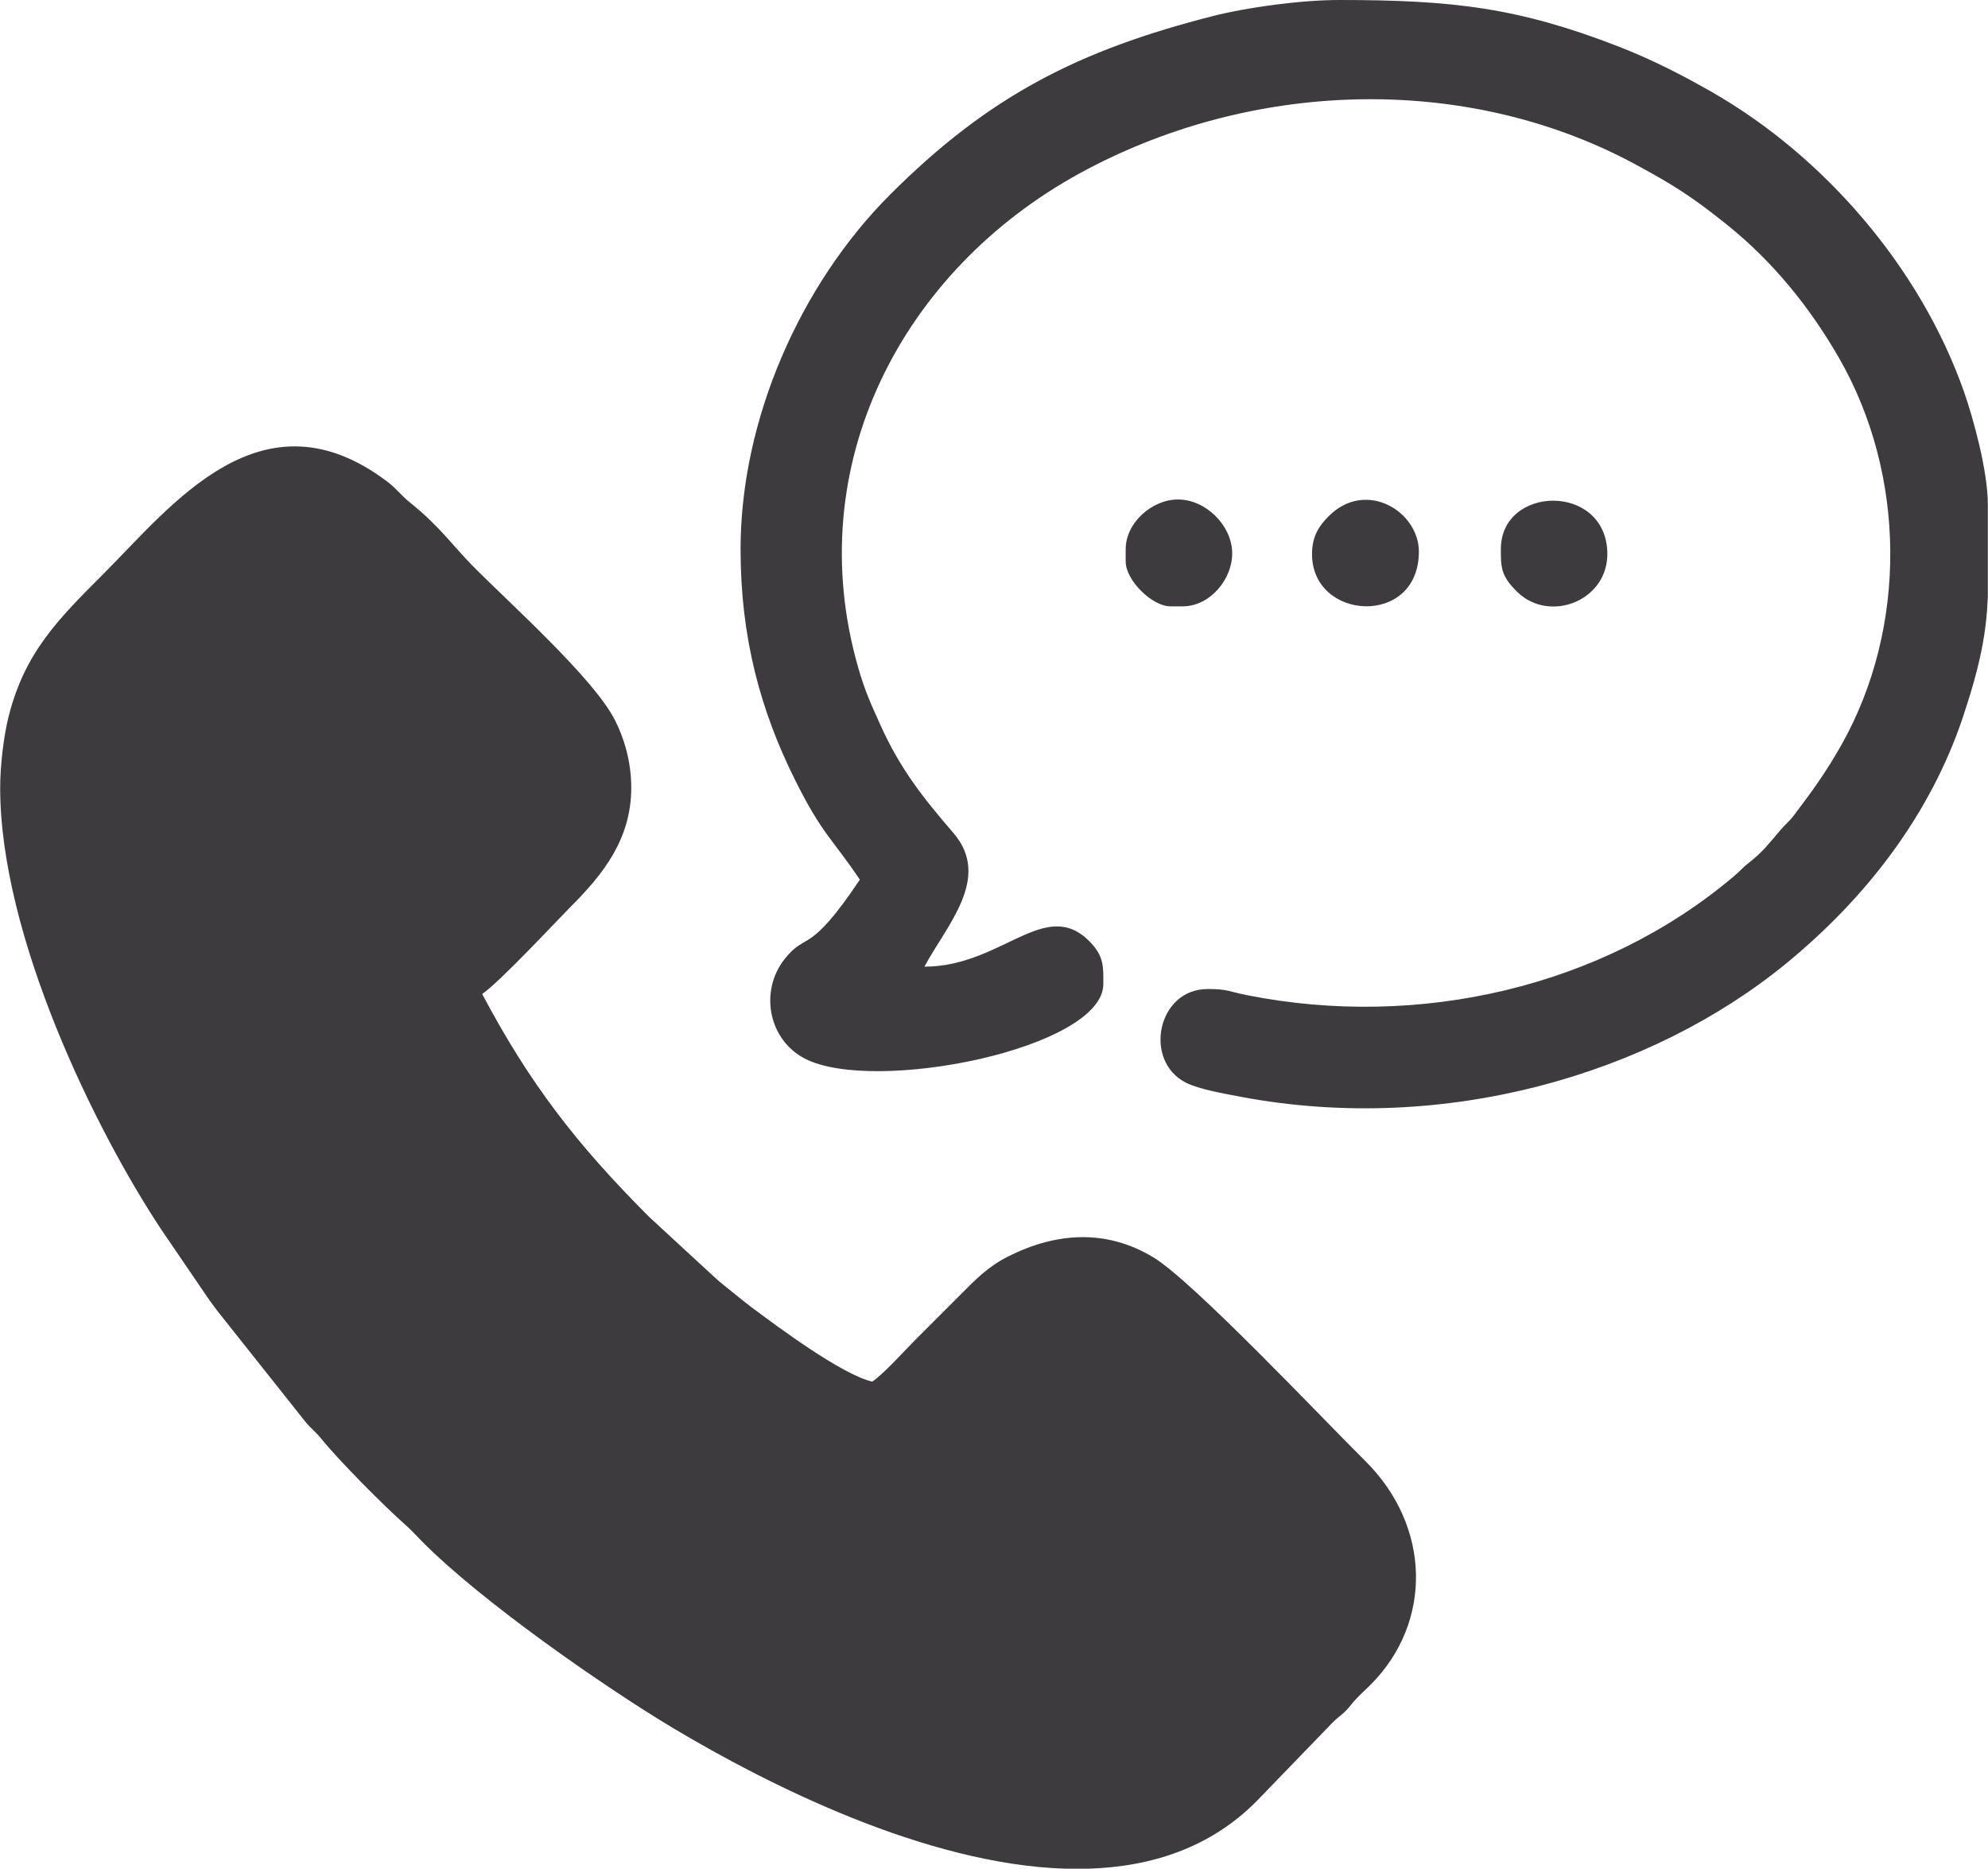 <?xml version="1.0" encoding="UTF-8"?>
<!DOCTYPE svg PUBLIC "-//W3C//DTD SVG 1.1//EN" "http://www.w3.org/Graphics/SVG/1.1/DTD/svg11.dtd">
<!-- Creator: CorelDRAW X7 -->
<svg xmlns="http://www.w3.org/2000/svg" xml:space="preserve" width="266px" height="250px" version="1.1" style="shape-rendering:geometricPrecision; text-rendering:geometricPrecision; image-rendering:optimizeQuality; fill-rule:evenodd; clip-rule:evenodd"
viewBox="0 0 1649167 1550236"
 xmlns:xlink="http://www.w3.org/1999/xlink">
 <defs>
  <style type="text/css">
   <![CDATA[
    .fil0 {fill:#3E3B3F}
   ]]>
  </style>
 </defs>
 <g id="Слой_x0020_1">
  <path class="fil0" d="M902686 1550236l-18691 0c-116099,-3553 -247336,-69812 -325994,-116853 -57024,-34115 -159039,-105120 -208080,-154740 -4672,-4724 -8532,-9103 -13402,-13395 -18024,-15871 -56358,-54512 -70288,-71957 -4292,-5376 -8686,-8438 -12985,-13821l-73906 -93064c-4401,-5852 -7558,-10364 -11930,-16926l-33441 -49026c-55186,-83097 -133969,-243974 -133969,-366957 0,-18669 2974,-43086 6972,-58994 13388,-53230 40948,-80673 79091,-118816 56270,-56269 131362,-154995 235559,-75795 7207,5464 11279,11308 18207,16838 24799,19782 35514,35829 52322,52813 31603,31947 99949,92830 117768,127553 7734,15094 13689,34517 13689,56401 0,42479 -23312,71752 -49986,98426 -9821,9821 -59477,63147 -73700,72668 39087,73861 78204,124587 138634,185023l52556 48448c4892,4541 5947,5449 11096,9521 7653,6035 13739,11323 21818,17350 21503,16040 74308,55369 99539,61250 9462,-6335 27193,-26153 36597,-35565 12532,-12531 23547,-23539 36071,-36070 12699,-12692 22953,-23561 39995,-32159 39637,-19987 81201,-23041 120427,586 33178,19979 140685,134130 175613,168647 55559,54922 55830,134489 5185,185588 -5888,5940 -11183,10246 -16296,16684 -6913,8723 -8305,7858 -15739,15190l-62817 64992c-38121,38553 -87008,54548 -139915,56160z"/>
  <path class="fil0" d="M614314 455591c0,73634 16611,134115 45350,191717 22513,45130 30738,48316 53603,82453 -42661,63703 -44024,42793 -62216,65600 -21466,26908 -13513,67395 16764,82929 57757,29647 247475,-8643 247475,-61946 0,-13879 893,-23056 -11748,-35667 -36707,-36627 -72645,21246 -136678,21246 17753,-33543 56218,-73458 24154,-110744 -24762,-28805 -44097,-52828 -60701,-89791 -7799,-17380 -12523,-27128 -18404,-47562 -48206,-167534 36216,-329466 184115,-410226 135368,-73920 304352,-82863 442576,-16501 12583,6050 21913,11271 33697,17841 23737,13242 40663,25582 61067,42010 37564,30233 68149,67988 92215,109800 56131,97481 56709,223606 2622,320289 -12795,22880 -24923,39519 -39790,59169 -4204,5559 -7310,7603 -11799,12942 -7266,8627 -14553,17899 -24155,25311 -6759,5230 -8246,7624 -14171,12634 -108606,91864 -261368,127018 -404309,98367 -15314,-3068 -15307,-4987 -32115,-4987 -41908,0 -53670,59733 -17958,77743 10575,5332 31866,9133 45950,11769 169116,31691 340122,-19086 451862,-110605 65608,-53736 119636,-122712 147094,-205406 14633,-44046 19152,-69870 20353,-98814l0 -76674c0,-27714 -12019,-71416 -19811,-93570 -36239,-103048 -116070,-195314 -209112,-248537 -24433,-13974 -49539,-26930 -77619,-37828 -83163,-32276 -137506,-38546 -231501,-38546 -32636,0 -76931,6211 -104329,13169 -112481,28578 -186804,66720 -268282,148140 -74448,74396 -124199,186525 -124199,294275z"/>
  <path class="fil0" d="M1245122 455591c0,14999 -7,22286 13820,35652 26886,26015 75934,6965 74521,-33448 -2000,-57251 -88341,-55171 -88341,-2204z"/>
  <path class="fil0" d="M1088449 459707c0,55412 88648,60656 88648,-2058 0,-33610 -44141,-60239 -74806,-29442 -7917,7953 -13842,16493 -13842,31500z"/>
  <path class="fil0" d="M933841 455591l0 10304c0,15337 21767,37111 37103,37111l10312 0c22558,0 41673,-22792 40934,-45218 -725,-21950 -21708,-43424 -45057,-43424 -21415,0 -43292,19284 -43292,41227z"/>
 </g>
</svg>
